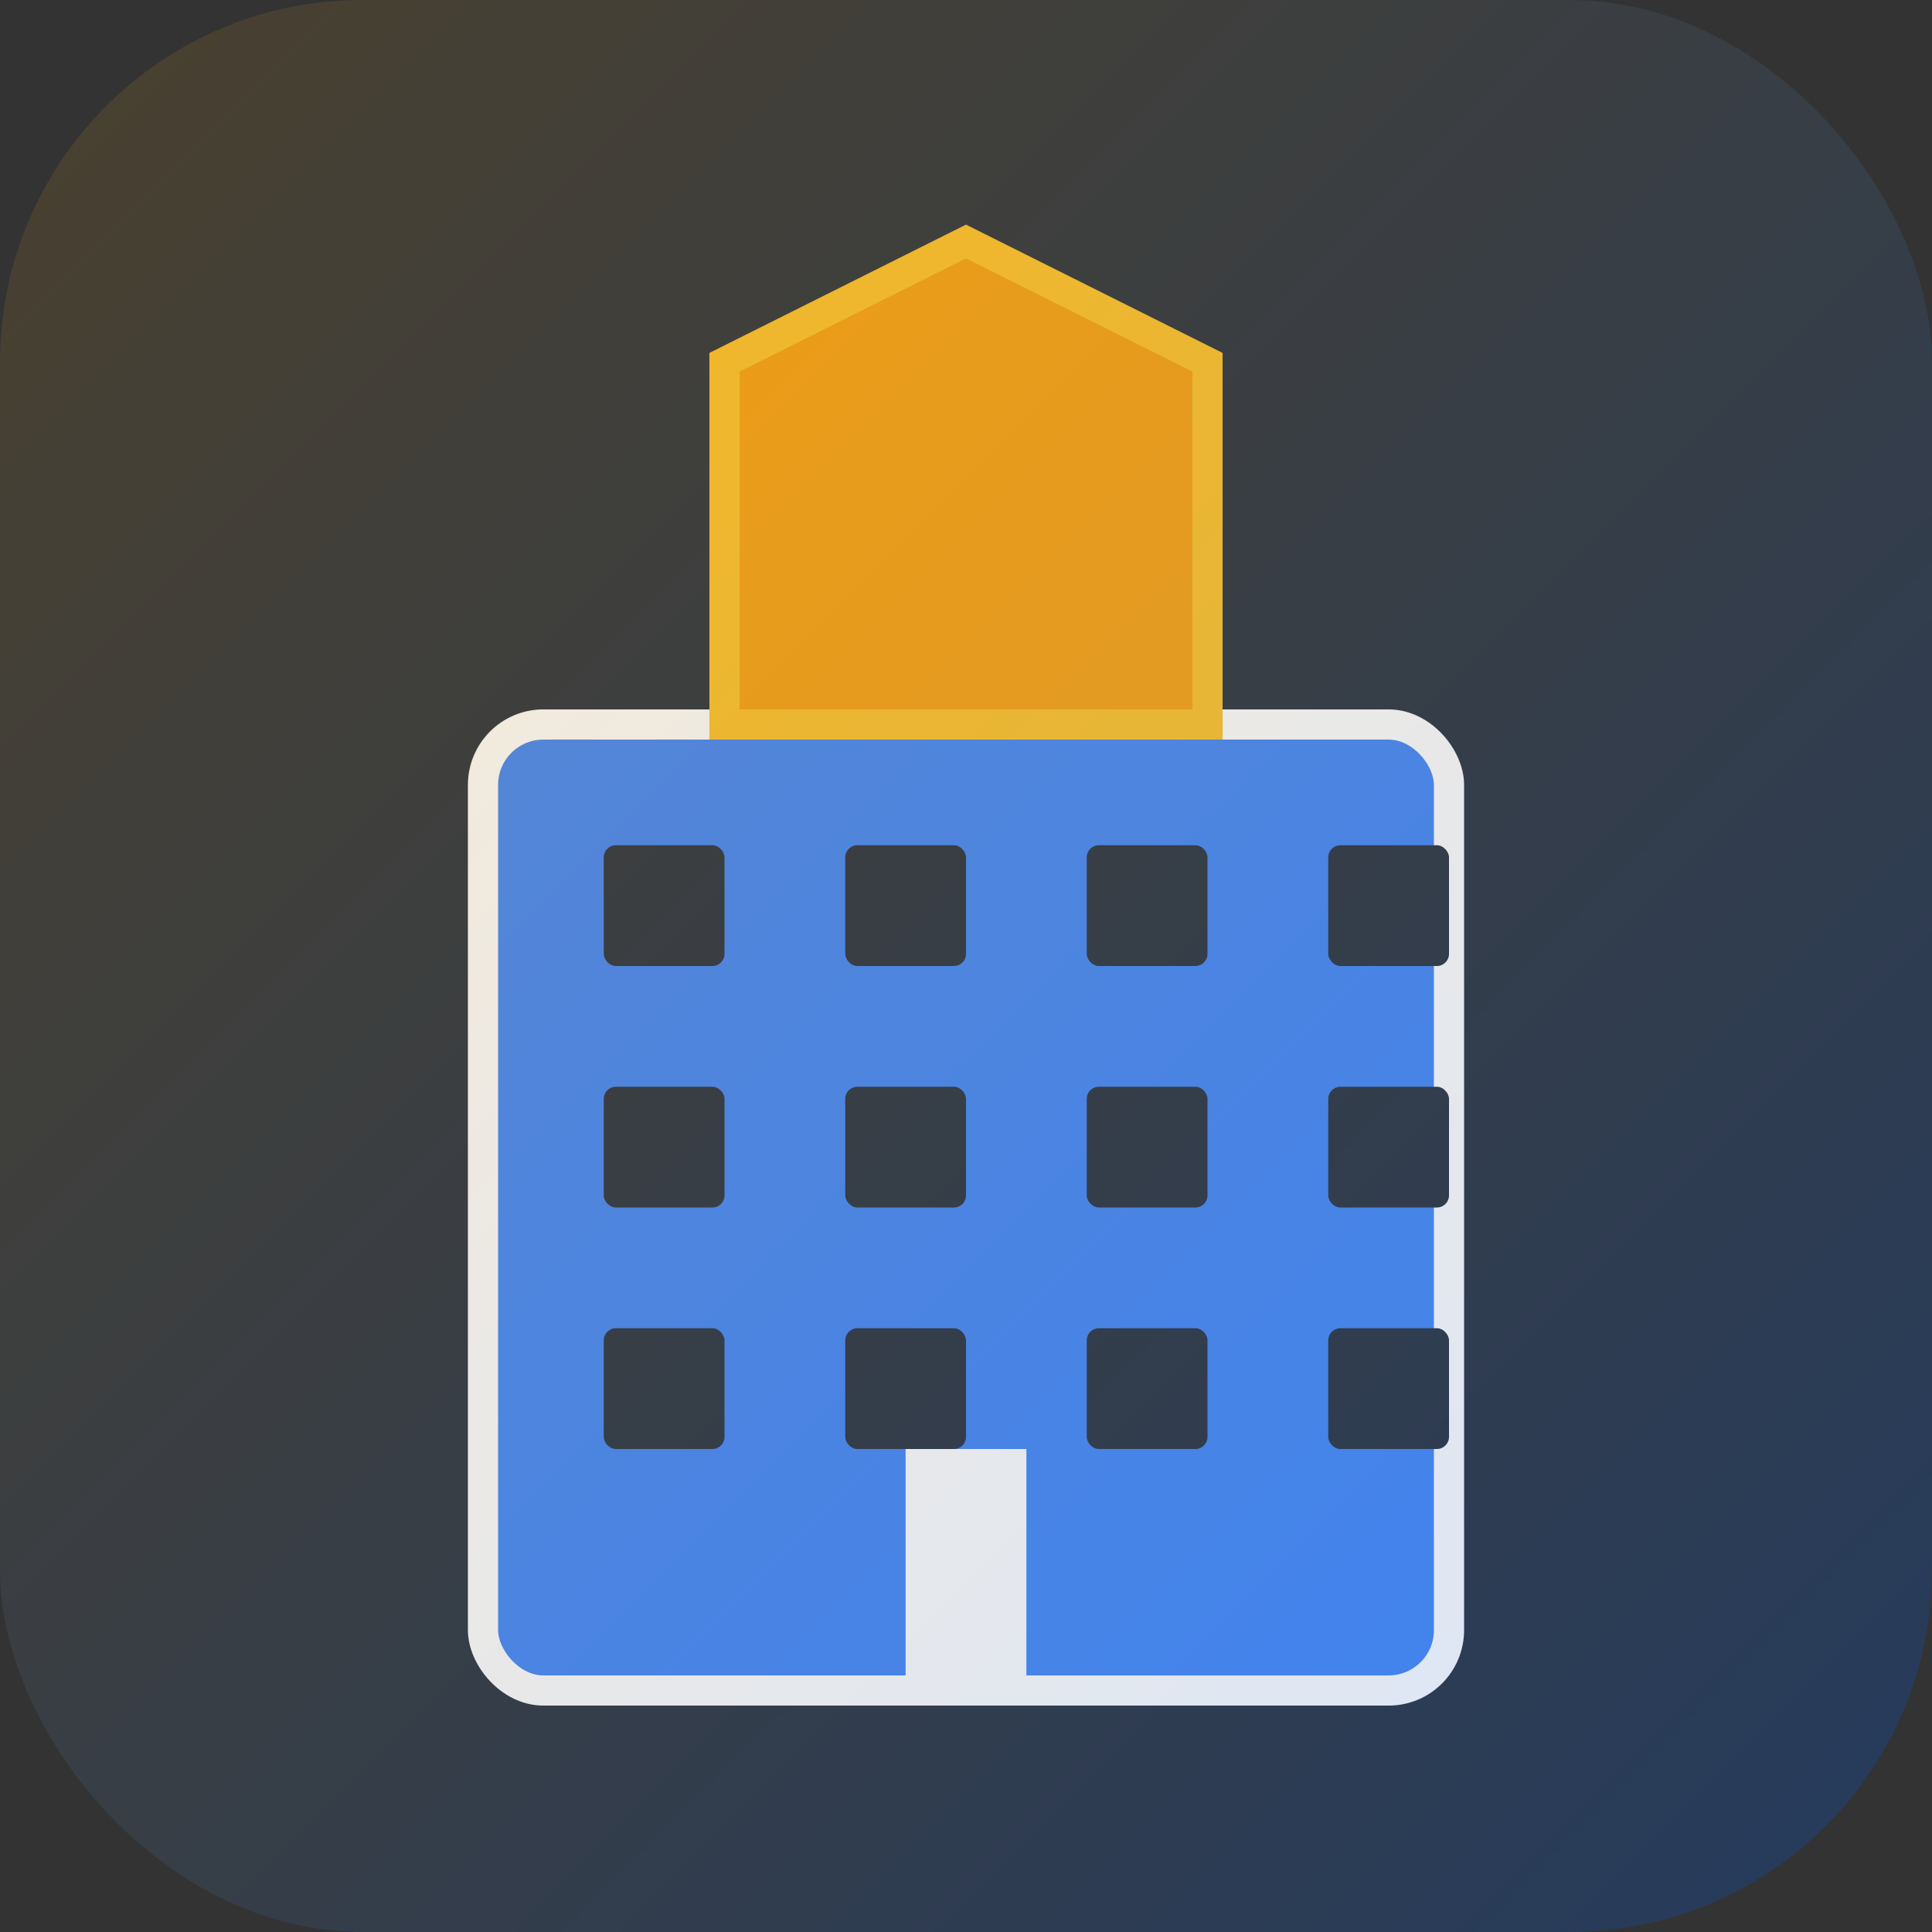 <svg xmlns="http://www.w3.org/2000/svg" viewBox="0 0 32 32" width="32" height="32">
  <rect x="0" y="0" width="32" height="32" fill="#333333" stroke="none"/>
  <rect width="32" height="32" rx="6" fill="#1f2937"/>
  
  <!-- Modern building/real estate icon for dark theme -->
  <g fill="#ffffff">
    <!-- Main building -->
    <rect x="8" y="12" width="16" height="16" rx="1" stroke="#ffffff" stroke-width="0.5" fill="#3b82f6"/>
    
    <!-- Windows -->
    <rect x="10" y="14" width="2" height="2" fill="#1f2937" rx="0.2"/>
    <rect x="14" y="14" width="2" height="2" fill="#1f2937" rx="0.2"/>
    <rect x="18" y="14" width="2" height="2" fill="#1f2937" rx="0.2"/>
    <rect x="22" y="14" width="2" height="2" fill="#1f2937" rx="0.2"/>
    
    <rect x="10" y="18" width="2" height="2" fill="#1f2937" rx="0.2"/>
    <rect x="14" y="18" width="2" height="2" fill="#1f2937" rx="0.2"/>
    <rect x="18" y="18" width="2" height="2" fill="#1f2937" rx="0.2"/>
    <rect x="22" y="18" width="2" height="2" fill="#1f2937" rx="0.2"/>
    
    <rect x="10" y="22" width="2" height="2" fill="#1f2937" rx="0.2"/>
    <rect x="14" y="22" width="2" height="2" fill="#1f2937" rx="0.2"/>
    <rect x="18" y="22" width="2" height="2" fill="#1f2937" rx="0.2"/>
    <rect x="22" y="22" width="2" height="2" fill="#1f2937" rx="0.2"/>
    
    <!-- Premium accent -->
    <path d="M12 6 L16 4 L20 6 L20 12 L12 12 Z" fill="#f59e0b" stroke="#fbbf24" stroke-width="0.5"/>
    
    <!-- Entry -->
    <rect x="15" y="24" width="2" height="4" fill="#ffffff"/>
  </g>
  
  <!-- Optional: Add a subtle gradient for premium feel -->
  <defs>
    <linearGradient id="premiumGradientDark" x1="0%" y1="0%" x2="100%" y2="100%">
      <stop offset="0%" style="stop-color:#f59e0b;stop-opacity:0.2"/>
      <stop offset="100%" style="stop-color:#3b82f6;stop-opacity:0.2"/>
    </linearGradient>
  </defs>
  <rect width="32" height="32" rx="6" fill="url(#premiumGradientDark)"/>
</svg> 